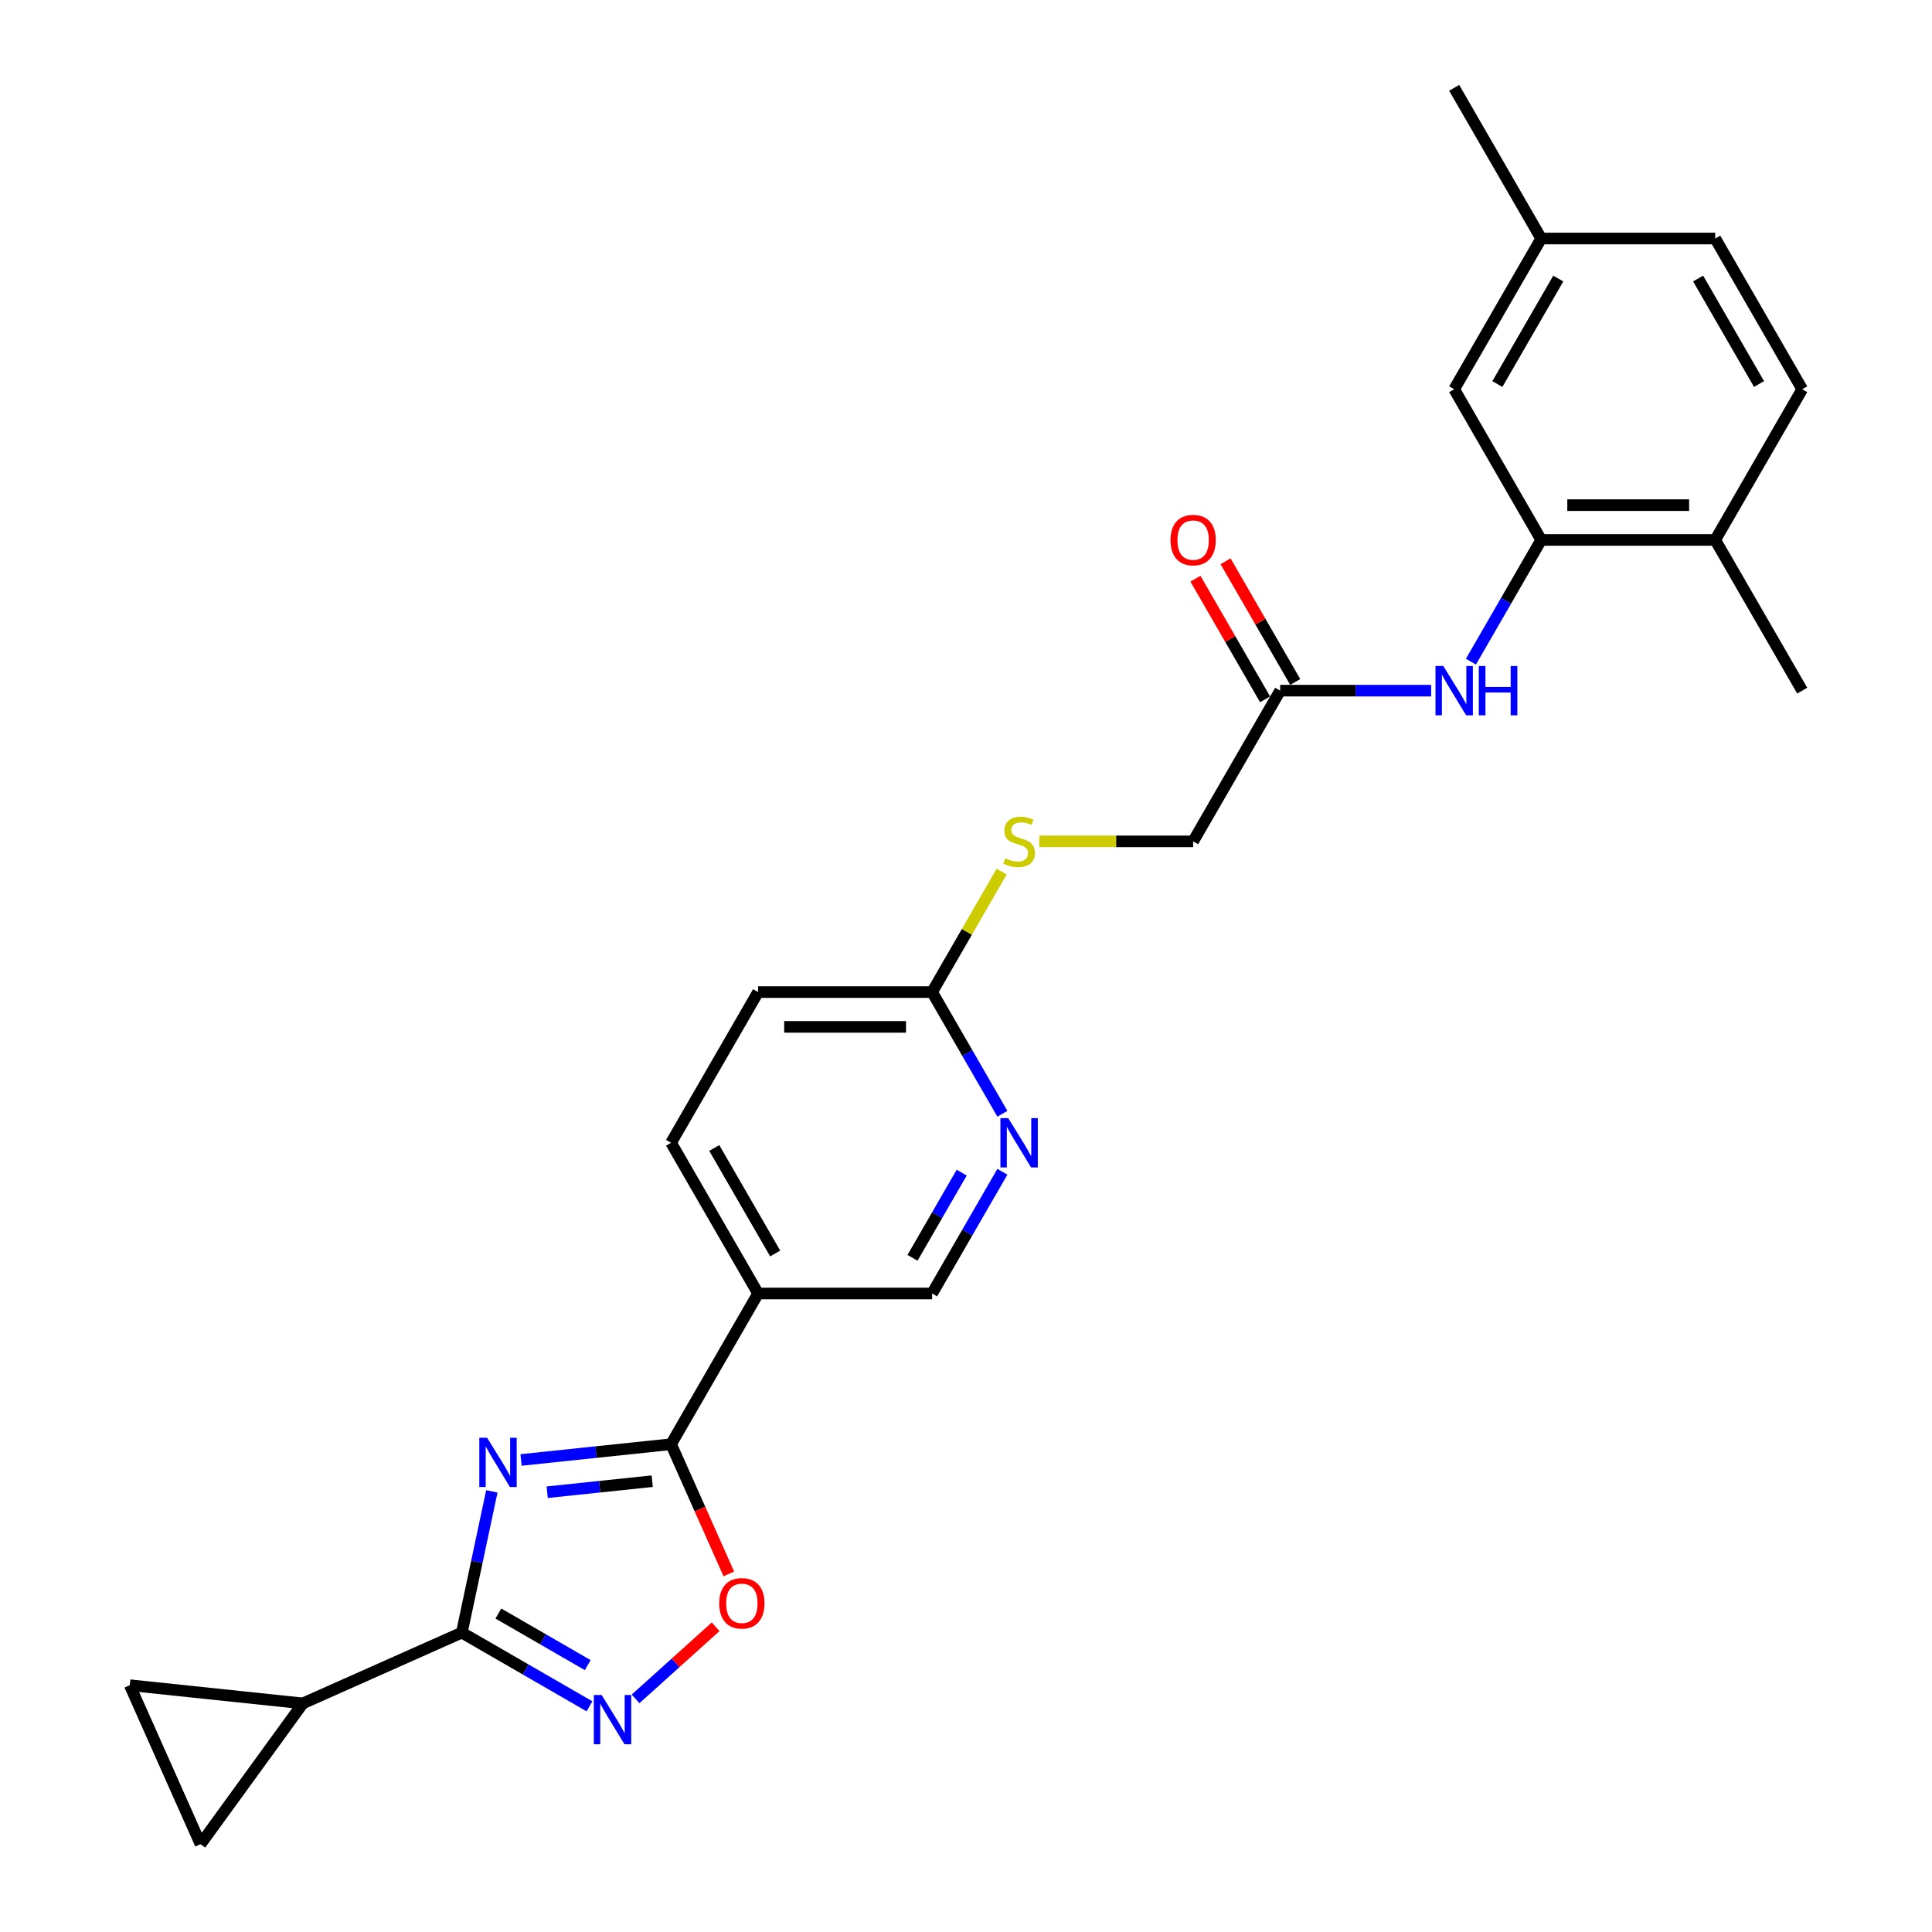 <?xml version='1.0' encoding='iso-8859-1'?>
<svg version='1.1' baseProfile='full'
              xmlns='http://www.w3.org/2000/svg'
                      xmlns:rdkit='http://www.rdkit.org/xml'
                      xmlns:xlink='http://www.w3.org/1999/xlink'
                  xml:space='preserve'
width='1000px' height='1000px' viewBox='0 0 1000 1000'>
<!-- END OF HEADER -->
<rect style='opacity:1.0;fill:#FFFFFF;stroke:none' width='1000' height='1000' x='0' y='0'> </rect>
<path class='bond-0' d='M 254.576,771.937 L 246.807,808.487' style='fill:none;fill-rule:evenodd;stroke:#0000FF;stroke-width:6px;stroke-linecap:butt;stroke-linejoin:miter;stroke-opacity:1' />
<path class='bond-0' d='M 246.807,808.487 L 239.038,845.037' style='fill:none;fill-rule:evenodd;stroke:#000000;stroke-width:6px;stroke-linecap:butt;stroke-linejoin:miter;stroke-opacity:1' />
<path class='bond-1' d='M 269.691,755.677 L 308.519,751.597' style='fill:none;fill-rule:evenodd;stroke:#0000FF;stroke-width:6px;stroke-linecap:butt;stroke-linejoin:miter;stroke-opacity:1' />
<path class='bond-1' d='M 308.519,751.597 L 347.346,747.516' style='fill:none;fill-rule:evenodd;stroke:#000000;stroke-width:6px;stroke-linecap:butt;stroke-linejoin:miter;stroke-opacity:1' />
<path class='bond-1' d='M 283.222,772.369 L 310.402,769.513' style='fill:none;fill-rule:evenodd;stroke:#0000FF;stroke-width:6px;stroke-linecap:butt;stroke-linejoin:miter;stroke-opacity:1' />
<path class='bond-1' d='M 310.402,769.513 L 337.581,766.656' style='fill:none;fill-rule:evenodd;stroke:#000000;stroke-width:6px;stroke-linecap:butt;stroke-linejoin:miter;stroke-opacity:1' />
<path class='bond-2' d='M 239.038,845.037 L 272.078,864.113' style='fill:none;fill-rule:evenodd;stroke:#000000;stroke-width:6px;stroke-linecap:butt;stroke-linejoin:miter;stroke-opacity:1' />
<path class='bond-2' d='M 272.078,864.113 L 305.119,883.189' style='fill:none;fill-rule:evenodd;stroke:#0000FF;stroke-width:6px;stroke-linecap:butt;stroke-linejoin:miter;stroke-opacity:1' />
<path class='bond-2' d='M 257.957,835.159 L 281.086,848.512' style='fill:none;fill-rule:evenodd;stroke:#000000;stroke-width:6px;stroke-linecap:butt;stroke-linejoin:miter;stroke-opacity:1' />
<path class='bond-2' d='M 281.086,848.512 L 304.214,861.865' style='fill:none;fill-rule:evenodd;stroke:#0000FF;stroke-width:6px;stroke-linecap:butt;stroke-linejoin:miter;stroke-opacity:1' />
<path class='bond-5' d='M 239.038,845.037 L 156.751,881.674' style='fill:none;fill-rule:evenodd;stroke:#000000;stroke-width:6px;stroke-linecap:butt;stroke-linejoin:miter;stroke-opacity:1' />
<path class='bond-3' d='M 347.346,747.516 L 362.292,781.084' style='fill:none;fill-rule:evenodd;stroke:#000000;stroke-width:6px;stroke-linecap:butt;stroke-linejoin:miter;stroke-opacity:1' />
<path class='bond-3' d='M 362.292,781.084 L 377.237,814.652' style='fill:none;fill-rule:evenodd;stroke:#FF0000;stroke-width:6px;stroke-linecap:butt;stroke-linejoin:miter;stroke-opacity:1' />
<path class='bond-4' d='M 347.346,747.516 L 392.384,669.509' style='fill:none;fill-rule:evenodd;stroke:#000000;stroke-width:6px;stroke-linecap:butt;stroke-linejoin:miter;stroke-opacity:1' />
<path class='bond-26' d='M 328.97,879.336 L 349.696,860.674' style='fill:none;fill-rule:evenodd;stroke:#0000FF;stroke-width:6px;stroke-linecap:butt;stroke-linejoin:miter;stroke-opacity:1' />
<path class='bond-26' d='M 349.696,860.674 L 370.423,842.013' style='fill:none;fill-rule:evenodd;stroke:#FF0000;stroke-width:6px;stroke-linecap:butt;stroke-linejoin:miter;stroke-opacity:1' />
<path class='bond-13' d='M 392.384,669.509 L 482.458,669.509' style='fill:none;fill-rule:evenodd;stroke:#000000;stroke-width:6px;stroke-linecap:butt;stroke-linejoin:miter;stroke-opacity:1' />
<path class='bond-17' d='M 392.384,669.509 L 347.346,591.502' style='fill:none;fill-rule:evenodd;stroke:#000000;stroke-width:6px;stroke-linecap:butt;stroke-linejoin:miter;stroke-opacity:1' />
<path class='bond-17' d='M 401.229,648.8 L 369.703,594.196' style='fill:none;fill-rule:evenodd;stroke:#000000;stroke-width:6px;stroke-linecap:butt;stroke-linejoin:miter;stroke-opacity:1' />
<path class='bond-8' d='M 156.751,881.674 L 103.806,954.545' style='fill:none;fill-rule:evenodd;stroke:#000000;stroke-width:6px;stroke-linecap:butt;stroke-linejoin:miter;stroke-opacity:1' />
<path class='bond-9' d='M 156.751,881.674 L 67.17,872.258' style='fill:none;fill-rule:evenodd;stroke:#000000;stroke-width:6px;stroke-linecap:butt;stroke-linejoin:miter;stroke-opacity:1' />
<path class='bond-6' d='M 797.719,279.475 L 779.532,310.975' style='fill:none;fill-rule:evenodd;stroke:#000000;stroke-width:6px;stroke-linecap:butt;stroke-linejoin:miter;stroke-opacity:1' />
<path class='bond-6' d='M 779.532,310.975 L 761.345,342.475' style='fill:none;fill-rule:evenodd;stroke:#0000FF;stroke-width:6px;stroke-linecap:butt;stroke-linejoin:miter;stroke-opacity:1' />
<path class='bond-14' d='M 797.719,279.475 L 887.793,279.475' style='fill:none;fill-rule:evenodd;stroke:#000000;stroke-width:6px;stroke-linecap:butt;stroke-linejoin:miter;stroke-opacity:1' />
<path class='bond-14' d='M 811.23,261.46 L 874.282,261.46' style='fill:none;fill-rule:evenodd;stroke:#000000;stroke-width:6px;stroke-linecap:butt;stroke-linejoin:miter;stroke-opacity:1' />
<path class='bond-15' d='M 797.719,279.475 L 752.681,201.468' style='fill:none;fill-rule:evenodd;stroke:#000000;stroke-width:6px;stroke-linecap:butt;stroke-linejoin:miter;stroke-opacity:1' />
<path class='bond-7' d='M 740.756,357.482 L 701.681,357.482' style='fill:none;fill-rule:evenodd;stroke:#0000FF;stroke-width:6px;stroke-linecap:butt;stroke-linejoin:miter;stroke-opacity:1' />
<path class='bond-7' d='M 701.681,357.482 L 662.607,357.482' style='fill:none;fill-rule:evenodd;stroke:#000000;stroke-width:6px;stroke-linecap:butt;stroke-linejoin:miter;stroke-opacity:1' />
<path class='bond-27' d='M 103.806,954.545 L 67.17,872.258' style='fill:none;fill-rule:evenodd;stroke:#000000;stroke-width:6px;stroke-linecap:butt;stroke-linejoin:miter;stroke-opacity:1' />
<path class='bond-10' d='M 518.831,606.508 L 500.645,638.009' style='fill:none;fill-rule:evenodd;stroke:#0000FF;stroke-width:6px;stroke-linecap:butt;stroke-linejoin:miter;stroke-opacity:1' />
<path class='bond-10' d='M 500.645,638.009 L 482.458,669.509' style='fill:none;fill-rule:evenodd;stroke:#000000;stroke-width:6px;stroke-linecap:butt;stroke-linejoin:miter;stroke-opacity:1' />
<path class='bond-10' d='M 497.774,606.951 L 485.043,629.001' style='fill:none;fill-rule:evenodd;stroke:#0000FF;stroke-width:6px;stroke-linecap:butt;stroke-linejoin:miter;stroke-opacity:1' />
<path class='bond-10' d='M 485.043,629.001 L 472.313,651.051' style='fill:none;fill-rule:evenodd;stroke:#000000;stroke-width:6px;stroke-linecap:butt;stroke-linejoin:miter;stroke-opacity:1' />
<path class='bond-28' d='M 518.831,576.496 L 500.645,544.995' style='fill:none;fill-rule:evenodd;stroke:#0000FF;stroke-width:6px;stroke-linecap:butt;stroke-linejoin:miter;stroke-opacity:1' />
<path class='bond-28' d='M 500.645,544.995 L 482.458,513.495' style='fill:none;fill-rule:evenodd;stroke:#000000;stroke-width:6px;stroke-linecap:butt;stroke-linejoin:miter;stroke-opacity:1' />
<path class='bond-11' d='M 662.607,357.482 L 617.57,435.488' style='fill:none;fill-rule:evenodd;stroke:#000000;stroke-width:6px;stroke-linecap:butt;stroke-linejoin:miter;stroke-opacity:1' />
<path class='bond-18' d='M 670.408,352.978 L 652.377,321.748' style='fill:none;fill-rule:evenodd;stroke:#000000;stroke-width:6px;stroke-linecap:butt;stroke-linejoin:miter;stroke-opacity:1' />
<path class='bond-18' d='M 652.377,321.748 L 634.346,290.518' style='fill:none;fill-rule:evenodd;stroke:#FF0000;stroke-width:6px;stroke-linecap:butt;stroke-linejoin:miter;stroke-opacity:1' />
<path class='bond-18' d='M 654.806,361.985 L 636.776,330.755' style='fill:none;fill-rule:evenodd;stroke:#000000;stroke-width:6px;stroke-linecap:butt;stroke-linejoin:miter;stroke-opacity:1' />
<path class='bond-18' d='M 636.776,330.755 L 618.745,299.525' style='fill:none;fill-rule:evenodd;stroke:#FF0000;stroke-width:6px;stroke-linecap:butt;stroke-linejoin:miter;stroke-opacity:1' />
<path class='bond-12' d='M 482.458,513.495 L 392.384,513.495' style='fill:none;fill-rule:evenodd;stroke:#000000;stroke-width:6px;stroke-linecap:butt;stroke-linejoin:miter;stroke-opacity:1' />
<path class='bond-12' d='M 468.947,531.51 L 405.895,531.51' style='fill:none;fill-rule:evenodd;stroke:#000000;stroke-width:6px;stroke-linecap:butt;stroke-linejoin:miter;stroke-opacity:1' />
<path class='bond-16' d='M 482.458,513.495 L 500.457,482.319' style='fill:none;fill-rule:evenodd;stroke:#000000;stroke-width:6px;stroke-linecap:butt;stroke-linejoin:miter;stroke-opacity:1' />
<path class='bond-16' d='M 500.457,482.319 L 518.457,451.143' style='fill:none;fill-rule:evenodd;stroke:#CCCC00;stroke-width:6px;stroke-linecap:butt;stroke-linejoin:miter;stroke-opacity:1' />
<path class='bond-19' d='M 887.793,279.475 L 932.83,201.468' style='fill:none;fill-rule:evenodd;stroke:#000000;stroke-width:6px;stroke-linecap:butt;stroke-linejoin:miter;stroke-opacity:1' />
<path class='bond-24' d='M 887.793,279.475 L 932.83,357.482' style='fill:none;fill-rule:evenodd;stroke:#000000;stroke-width:6px;stroke-linecap:butt;stroke-linejoin:miter;stroke-opacity:1' />
<path class='bond-22' d='M 752.681,201.468 L 797.719,123.461' style='fill:none;fill-rule:evenodd;stroke:#000000;stroke-width:6px;stroke-linecap:butt;stroke-linejoin:miter;stroke-opacity:1' />
<path class='bond-22' d='M 775.038,198.775 L 806.564,144.17' style='fill:none;fill-rule:evenodd;stroke:#000000;stroke-width:6px;stroke-linecap:butt;stroke-linejoin:miter;stroke-opacity:1' />
<path class='bond-20' d='M 537.926,435.488 L 577.748,435.488' style='fill:none;fill-rule:evenodd;stroke:#CCCC00;stroke-width:6px;stroke-linecap:butt;stroke-linejoin:miter;stroke-opacity:1' />
<path class='bond-20' d='M 577.748,435.488 L 617.57,435.488' style='fill:none;fill-rule:evenodd;stroke:#000000;stroke-width:6px;stroke-linecap:butt;stroke-linejoin:miter;stroke-opacity:1' />
<path class='bond-21' d='M 347.346,591.502 L 392.384,513.495' style='fill:none;fill-rule:evenodd;stroke:#000000;stroke-width:6px;stroke-linecap:butt;stroke-linejoin:miter;stroke-opacity:1' />
<path class='bond-29' d='M 932.83,201.468 L 887.793,123.461' style='fill:none;fill-rule:evenodd;stroke:#000000;stroke-width:6px;stroke-linecap:butt;stroke-linejoin:miter;stroke-opacity:1' />
<path class='bond-29' d='M 910.473,198.775 L 878.947,144.17' style='fill:none;fill-rule:evenodd;stroke:#000000;stroke-width:6px;stroke-linecap:butt;stroke-linejoin:miter;stroke-opacity:1' />
<path class='bond-23' d='M 797.719,123.461 L 887.793,123.461' style='fill:none;fill-rule:evenodd;stroke:#000000;stroke-width:6px;stroke-linecap:butt;stroke-linejoin:miter;stroke-opacity:1' />
<path class='bond-25' d='M 797.719,123.461 L 752.681,45.455' style='fill:none;fill-rule:evenodd;stroke:#000000;stroke-width:6px;stroke-linecap:butt;stroke-linejoin:miter;stroke-opacity:1' />
<path  class='atom-0' d='M 252.127 744.176
L 260.486 757.688
Q 261.314 759.021, 262.647 761.435
Q 263.98 763.849, 264.052 763.993
L 264.052 744.176
L 267.439 744.176
L 267.439 769.685
L 263.944 769.685
L 254.973 754.913
Q 253.928 753.184, 252.811 751.202
Q 251.73 749.221, 251.406 748.608
L 251.406 769.685
L 248.091 769.685
L 248.091 744.176
L 252.127 744.176
' fill='#0000FF'/>
<path  class='atom-3' d='M 311.406 877.32
L 319.765 890.831
Q 320.593 892.164, 321.927 894.578
Q 323.26 896.992, 323.332 897.136
L 323.332 877.32
L 326.719 877.32
L 326.719 902.829
L 323.224 902.829
L 314.252 888.057
Q 313.207 886.327, 312.09 884.346
Q 311.01 882.364, 310.685 881.751
L 310.685 902.829
L 307.371 902.829
L 307.371 877.32
L 311.406 877.32
' fill='#0000FF'/>
<path  class='atom-4' d='M 372.273 829.875
Q 372.273 823.75, 375.3 820.327
Q 378.326 816.904, 383.983 816.904
Q 389.64 816.904, 392.666 820.327
Q 395.693 823.75, 395.693 829.875
Q 395.693 836.072, 392.63 839.603
Q 389.568 843.098, 383.983 843.098
Q 378.362 843.098, 375.3 839.603
Q 372.273 836.108, 372.273 829.875
M 383.983 840.215
Q 387.874 840.215, 389.964 837.621
Q 392.09 834.991, 392.09 829.875
Q 392.09 824.867, 389.964 822.345
Q 387.874 819.786, 383.983 819.786
Q 380.092 819.786, 377.966 822.309
Q 375.876 824.831, 375.876 829.875
Q 375.876 835.027, 377.966 837.621
Q 380.092 840.215, 383.983 840.215
' fill='#FF0000'/>
<path  class='atom-8' d='M 747.043 344.727
L 755.402 358.238
Q 756.23 359.571, 757.564 361.985
Q 758.897 364.399, 758.969 364.544
L 758.969 344.727
L 762.355 344.727
L 762.355 370.236
L 758.861 370.236
L 749.889 355.464
Q 748.844 353.735, 747.727 351.753
Q 746.646 349.771, 746.322 349.159
L 746.322 370.236
L 743.007 370.236
L 743.007 344.727
L 747.043 344.727
' fill='#0000FF'/>
<path  class='atom-8' d='M 765.418 344.727
L 768.877 344.727
L 768.877 355.572
L 781.92 355.572
L 781.92 344.727
L 785.379 344.727
L 785.379 370.236
L 781.92 370.236
L 781.92 358.454
L 768.877 358.454
L 768.877 370.236
L 765.418 370.236
L 765.418 344.727
' fill='#0000FF'/>
<path  class='atom-11' d='M 521.857 578.747
L 530.216 592.259
Q 531.044 593.592, 532.377 596.006
Q 533.71 598.42, 533.782 598.564
L 533.782 578.747
L 537.169 578.747
L 537.169 604.257
L 533.674 604.257
L 524.703 589.484
Q 523.658 587.755, 522.541 585.773
Q 521.46 583.792, 521.136 583.179
L 521.136 604.257
L 517.821 604.257
L 517.821 578.747
L 521.857 578.747
' fill='#0000FF'/>
<path  class='atom-17' d='M 520.289 444.244
Q 520.578 444.352, 521.767 444.856
Q 522.956 445.361, 524.253 445.685
Q 525.586 445.973, 526.883 445.973
Q 529.297 445.973, 530.702 444.82
Q 532.107 443.631, 532.107 441.578
Q 532.107 440.172, 531.386 439.308
Q 530.702 438.443, 529.621 437.975
Q 528.54 437.506, 526.739 436.966
Q 524.469 436.281, 523.1 435.633
Q 521.767 434.984, 520.794 433.615
Q 519.857 432.246, 519.857 429.94
Q 519.857 426.733, 522.019 424.752
Q 524.217 422.77, 528.54 422.77
Q 531.495 422.77, 534.845 424.175
L 534.017 426.949
Q 530.954 425.688, 528.648 425.688
Q 526.162 425.688, 524.793 426.733
Q 523.424 427.742, 523.46 429.508
Q 523.46 430.877, 524.145 431.705
Q 524.865 432.534, 525.874 433.002
Q 526.919 433.471, 528.648 434.011
Q 530.954 434.732, 532.323 435.452
Q 533.692 436.173, 534.665 437.65
Q 535.674 439.091, 535.674 441.578
Q 535.674 445.108, 533.296 447.018
Q 530.954 448.892, 527.027 448.892
Q 524.757 448.892, 523.028 448.387
Q 521.334 447.919, 519.317 447.09
L 520.289 444.244
' fill='#CCCC00'/>
<path  class='atom-19' d='M 605.86 279.547
Q 605.86 273.422, 608.887 269.999
Q 611.913 266.576, 617.57 266.576
Q 623.226 266.576, 626.253 269.999
Q 629.279 273.422, 629.279 279.547
Q 629.279 285.744, 626.217 289.275
Q 623.154 292.77, 617.57 292.77
Q 611.949 292.77, 608.887 289.275
Q 605.86 285.78, 605.86 279.547
M 617.57 289.888
Q 621.461 289.888, 623.551 287.293
Q 625.676 284.663, 625.676 279.547
Q 625.676 274.539, 623.551 272.017
Q 621.461 269.459, 617.57 269.459
Q 613.679 269.459, 611.553 271.981
Q 609.463 274.503, 609.463 279.547
Q 609.463 284.699, 611.553 287.293
Q 613.679 289.888, 617.57 289.888
' fill='#FF0000'/>
</svg>
